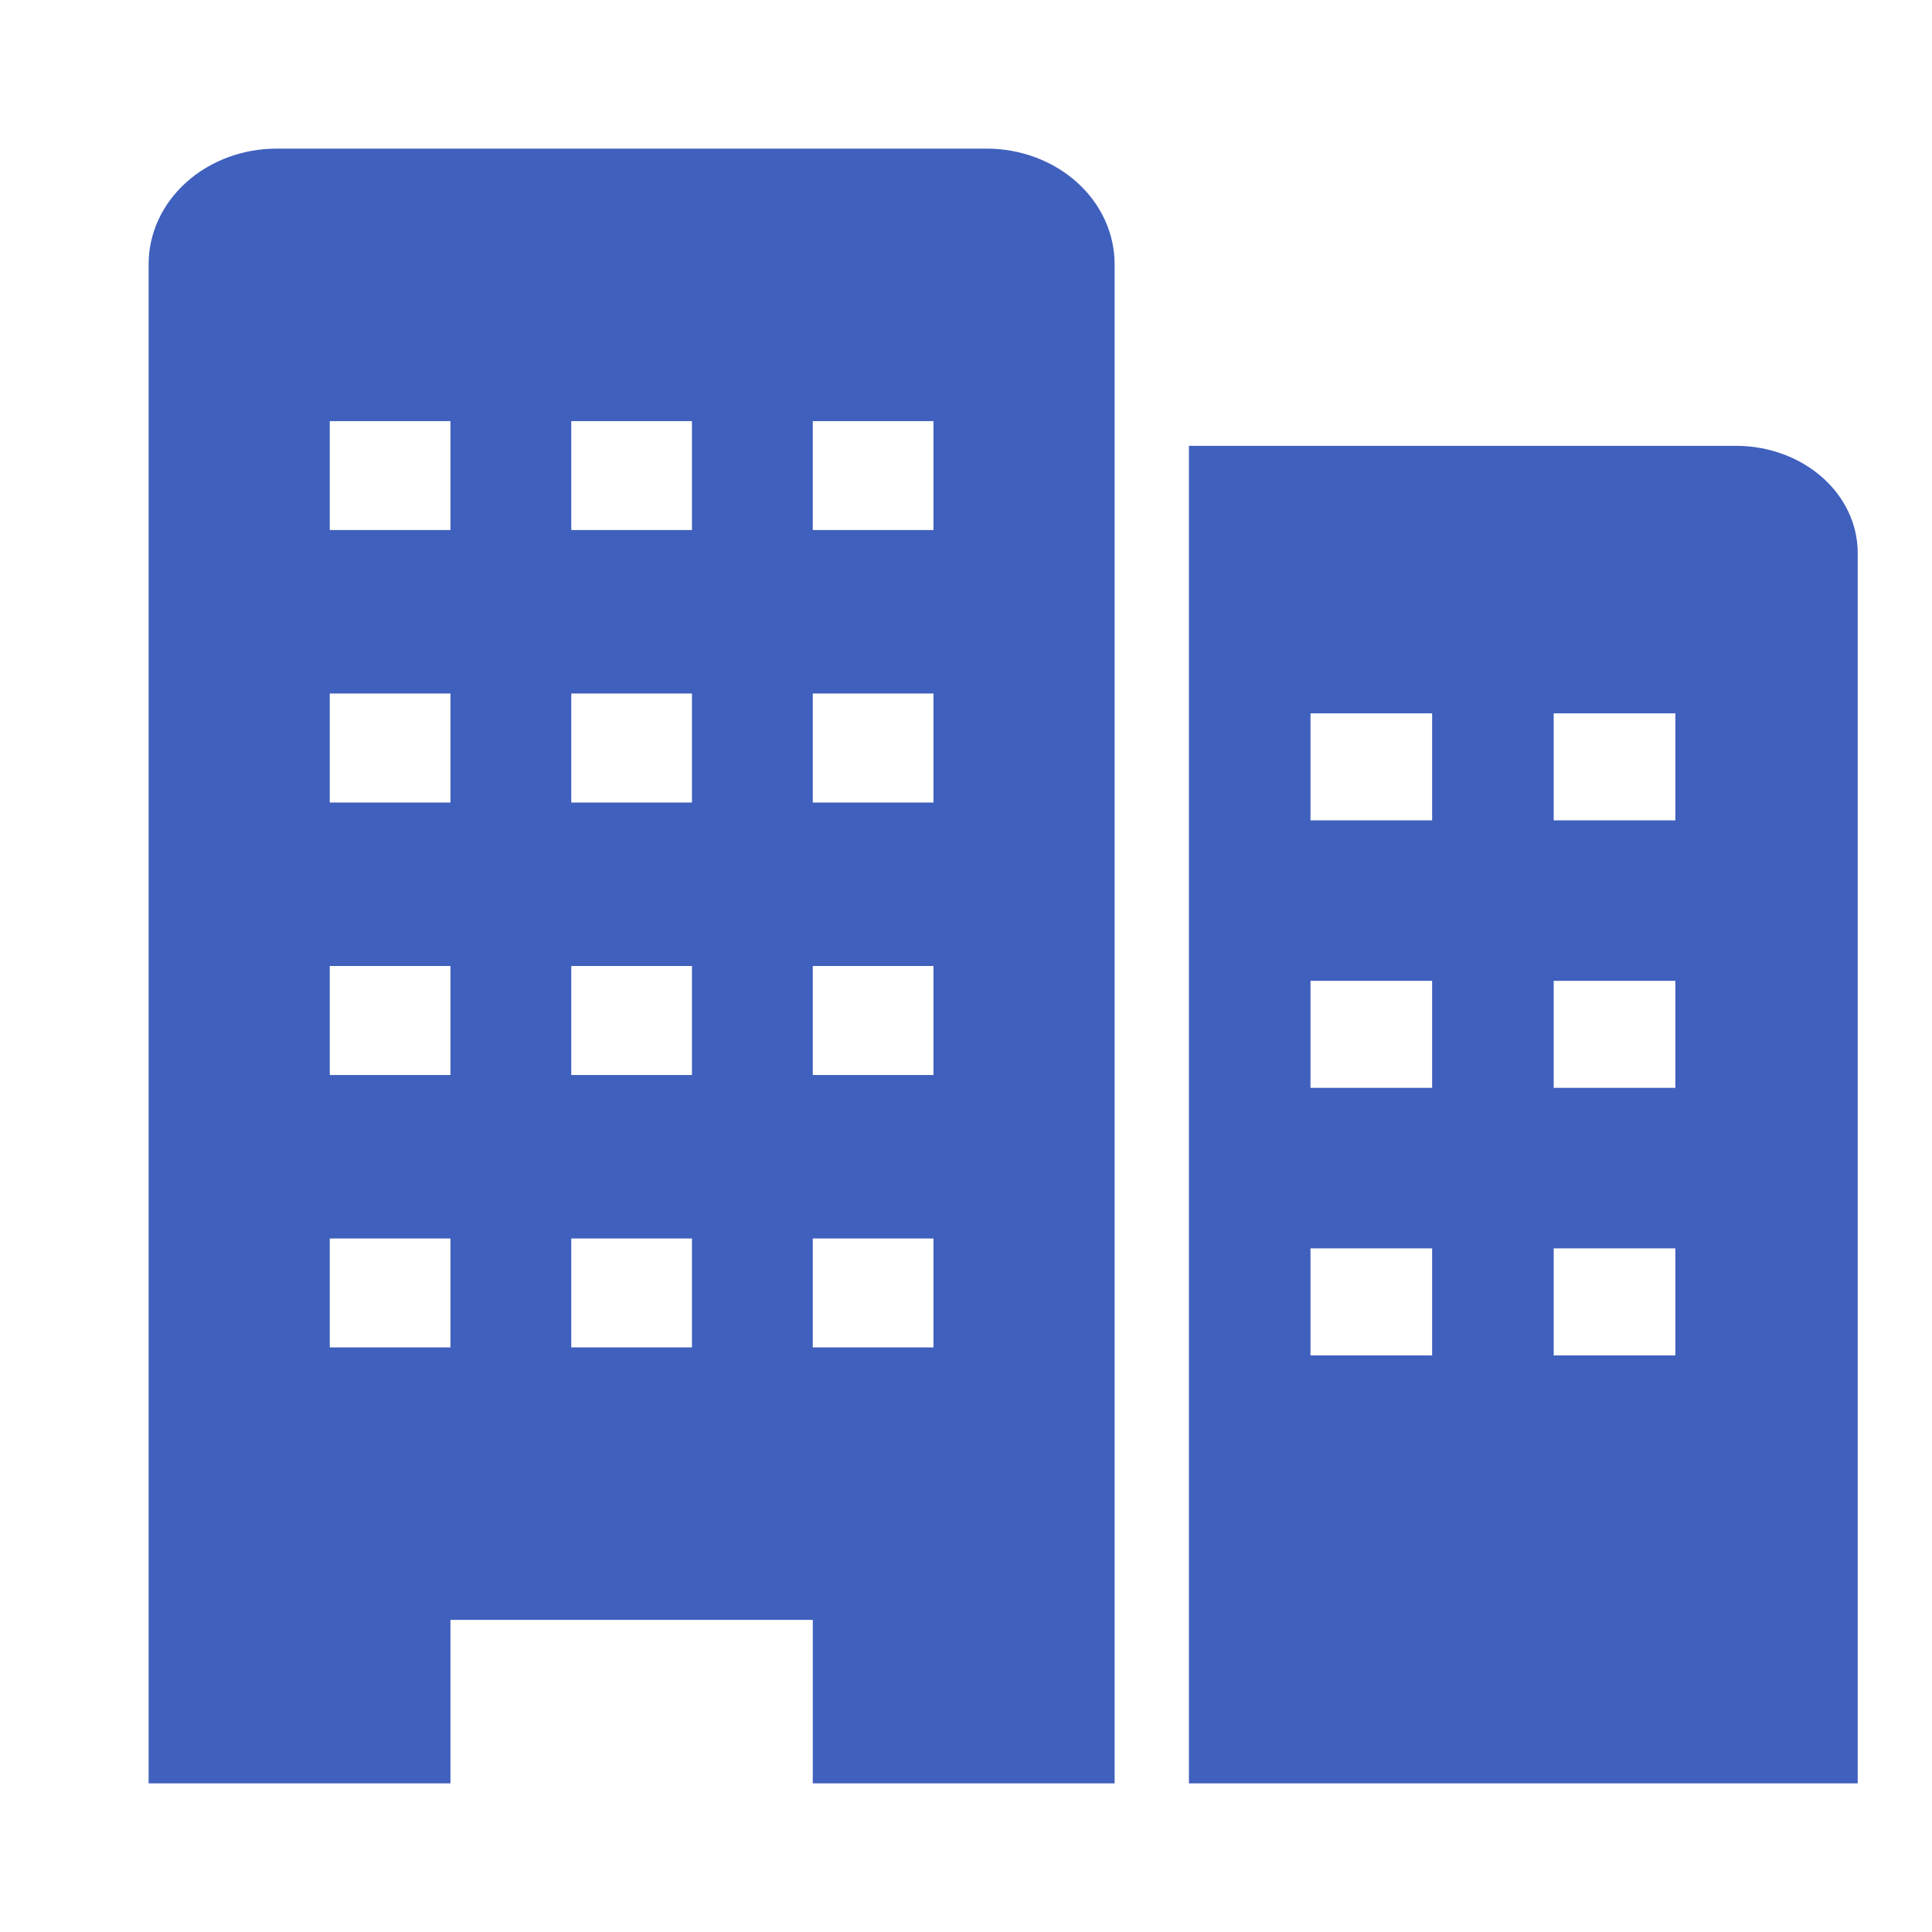 <svg width="26" height="26" viewBox="0 0 26 26" fill="none" xmlns="http://www.w3.org/2000/svg">
<g clip-path="url(#clip0_8790_5921)">
<path d="M23.364 6H16V24H25V7.44C25 7.058 24.828 6.692 24.521 6.422C24.214 6.152 23.798 6 23.364 6ZM19.273 18.24H17.636V16.8H19.273V18.24ZM19.273 14.64H17.636V13.2H19.273V14.64ZM19.273 11.04H17.636V9.6H19.273V11.04ZM22.546 18.24H20.909V16.8H22.546V18.24ZM22.546 14.64H20.909V13.2H22.546V14.64ZM22.546 11.04H20.909V9.6H22.546V11.04Z" fill="#4060BD"/>
<path d="M13.277 2H3.723C3.266 2 2.828 2.164 2.505 2.455C2.181 2.747 2 3.142 2 3.555V24H6.062V21.8H10.938V24H15V3.555C15 3.142 14.819 2.747 14.495 2.455C14.172 2.164 13.734 2 13.277 2ZM6.062 18.133H4.438V16.667H6.062V18.133ZM6.062 14.467H4.438V13H6.062V14.467ZM6.062 10.8H4.438V9.333H6.062V10.8ZM6.062 7.133H4.438V5.667H6.062V7.133ZM9.312 18.133H7.688V16.667H9.312V18.133ZM9.312 14.467H7.688V13H9.312V14.467ZM9.312 10.8H7.688V9.333H9.312V10.8ZM9.312 7.133H7.688V5.667H9.312V7.133ZM12.562 18.133H10.938V16.667H12.562V18.133ZM12.562 14.467H10.938V13H12.562V14.467ZM12.562 10.8H10.938V9.333H12.562V10.8ZM12.562 7.133H10.938V5.667H12.562V7.133Z" fill="#4060BD"/>
</g>
<defs>
<clipPath id="clip0_8790_5921">
<rect width="26" height="26" fill="white"/>
</clipPath>
</defs>
</svg>
